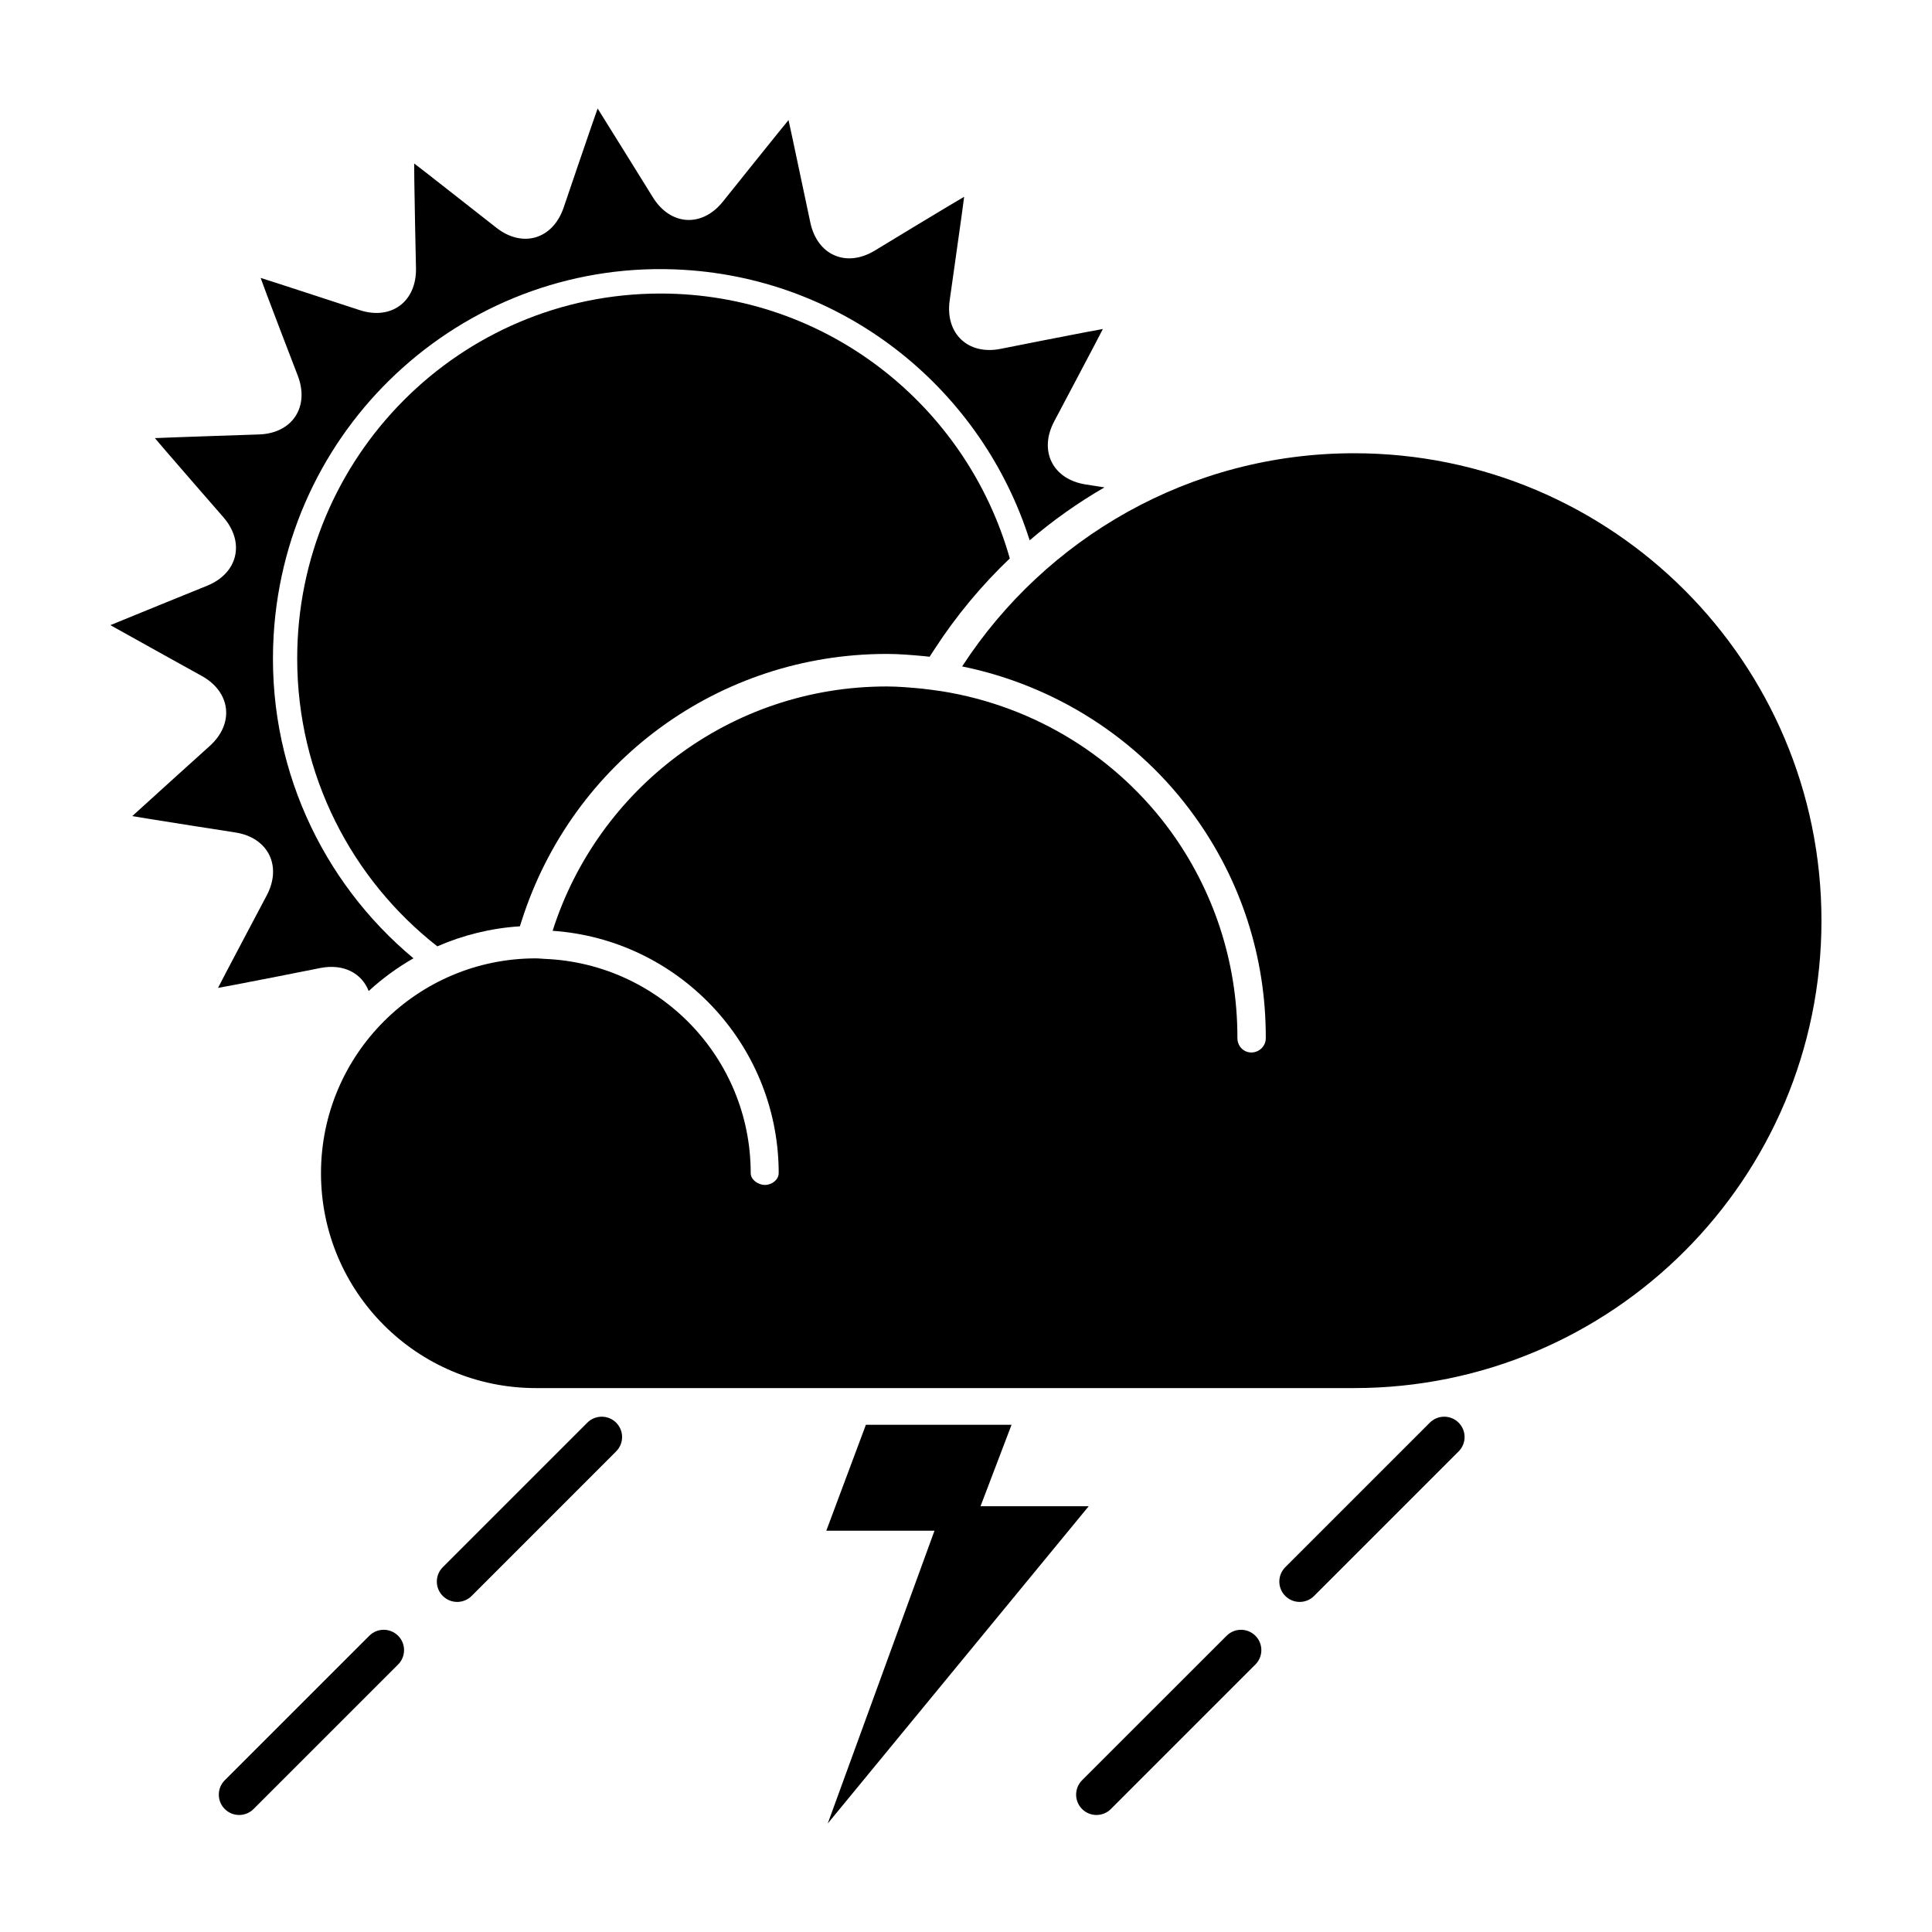 <?xml version="1.0" encoding="UTF-8"?>
<!-- Uploaded to: SVG Repo, www.svgrepo.com, Generator: SVG Repo Mixer Tools -->
<svg fill="#000000" width="800px" height="800px" version="1.1" viewBox="144 144 512 512" xmlns="http://www.w3.org/2000/svg">
 <g>
  <path d="m471.93 419.15c0 2.07 1.617 3.769 3.691 3.769 2.09 0 3.824-1.691 3.824-3.769v-0.258c0.02-21.207-6.543-41.551-18.953-58.699-14.852-20.637-37.02-34.578-61.516-39.586 22.094-33.973 60.34-56.492 103.87-56.492 68.422-0.004 123.86 55.457 123.86 123.86 0 68.434-55.445 123.88-123.86 123.88h-216.84c-31.438 0-56.941-25.457-56.941-56.945 0-31.434 25.504-56.934 56.941-56.934 0.828 0 1.621 0.117 2.418 0.141 30.312 1.27 54.523 26.164 54.523 56.793 0 1.727 1.953 3.109 3.777 3.109 1.828 0 3.633-1.379 3.633-3.109v-0.988c-0.527-33.578-26.781-60.973-59.906-63.25 11.961-37.543 47.02-64.754 88.523-64.754 3.16 0 6.273 0.293 9.367 0.578 1.742 0.176 3.473 0.457 5.18 0.68 24.984 3.988 46.719 17.734 60.91 37.383 10.992 15.285 17.492 34.031 17.492 54.324v0.262z"/>
  <path d="m259.89 394.79c6.785-2.957 14.152-4.816 21.887-5.309l0.453-1.414c13.488-42.328 52.371-70.77 96.758-70.77 3.473 0 6.75 0.301 9.926 0.59l0.316 0.031c0.379 0.039 0.75 0.086 1.125 0.125l1.391-2.137c5.75-8.844 12.438-16.836 19.859-23.922-11.477-40.516-48.566-70.195-92.574-70.195-53.172 0-96.27 43.301-96.27 96.715-0.004 31.008 14.535 58.582 37.129 76.285"/>
  <path d="m241.71 406.63c3.606-3.316 7.582-6.223 11.859-8.672-24.355-20.277-39.09-51.531-37.047-85.68 3.414-56.875 52.07-100.2 108.68-96.773 43.59 2.641 79.164 32.242 91.668 71.688 6.188-5.289 12.816-9.984 19.82-14.031l-4.996-0.781c-8.715-1.367-12.465-8.879-8.324-16.703l5.402-10.211c4.144-7.824 7.516-14.254 7.496-14.277-0.02-0.023-7.148 1.316-15.805 3.023l-11.301 2.238c-8.656 1.715-14.727-4.066-13.488-12.848l1.621-11.465c1.246-8.781 2.238-15.973 2.215-15.984-0.02-0.012-6.262 3.688-13.82 8.273l-9.871 5.984c-7.559 4.578-15.234 1.23-17.074-7.445l-2.41-11.371c-1.828-8.672-3.344-15.77-3.367-15.773-0.023-0.004-4.602 5.633-10.125 12.539l-7.266 9.062c-5.535 6.914-13.875 6.402-18.547-1.117l-6.133-9.875c-4.664-7.527-8.5-13.68-8.516-13.68-0.016 0-2.414 6.871-5.269 15.262l-3.742 11c-2.856 8.395-10.887 10.785-17.836 5.332l-9.09-7.133c-6.953-5.457-12.66-9.914-12.688-9.898-0.023 0.016 0.059 7.297 0.242 16.164l0.242 11.578c0.18 8.863-6.535 13.871-14.934 11.125l-10.938-3.578c-8.387-2.746-15.27-4.973-15.297-4.953-0.02 0.016 2.523 6.848 5.699 15.113l4.141 10.785c3.176 8.277-1.438 15.285-10.258 15.582l-11.551 0.387c-8.82 0.309-16.047 0.559-16.055 0.586-0.012 0.023 4.719 5.535 10.531 12.211l7.609 8.742c5.809 6.676 3.871 14.852-4.312 18.172l-10.742 4.359c-8.156 3.316-14.848 6.047-14.852 6.066v0.031c0 0.016 6.316 3.535 14.047 7.824l10.141 5.621c7.723 4.289 8.676 12.641 2.106 18.566l-8.594 7.758c-6.566 5.926-11.93 10.793-11.926 10.812 0.004 0.023 7.16 1.199 15.879 2.555l11.426 1.785c8.711 1.355 12.465 8.883 8.316 16.707l-5.402 10.207c-4.141 7.828-7.516 14.254-7.496 14.277 0.02 0.02 7.148-1.316 15.809-3.027l11.297-2.238c6.148-1.215 10.977 1.359 12.82 6.098"/>
  <path d="m412.07 521.58h-38.602l-10.488 28.074h28.668l-28.285 77.586 69.152-84.07h-28.668z"/>
  <path d="m307.28 528.64c2.109-2.106 2.109-5.516 0-7.621-2.106-2.106-5.527-2.106-7.629 0l-38.305 38.301c-2.109 2.109-2.109 5.523 0 7.629 1.047 1.047 2.434 1.578 3.812 1.578s2.762-0.527 3.82-1.578z"/>
  <path d="m476.69 585.11c2.109-2.106 2.109-5.527 0-7.621-2.102-2.106-5.523-2.106-7.621 0l-38.305 38.293c-2.109 2.109-2.109 5.523 0 7.629 1.047 1.055 2.434 1.578 3.812 1.578 1.379 0 2.762-0.523 3.812-1.578z"/>
  <path d="m530.55 528.64c2.106-2.106 2.106-5.516 0-7.621-2.109-2.106-5.527-2.106-7.633 0l-38.301 38.301c-2.109 2.109-2.109 5.523 0 7.629 1.047 1.047 2.43 1.578 3.812 1.578 1.375 0 2.762-0.527 3.812-1.578z"/>
  <path d="m249.5 585.11c2.106-2.106 2.106-5.527 0-7.621-2.106-2.106-5.527-2.106-7.629 0l-38.305 38.293c-2.106 2.109-2.106 5.523 0 7.629 1.055 1.055 2.43 1.578 3.812 1.578 1.387 0 2.762-0.523 3.812-1.578z"/>
 </g>
</svg>